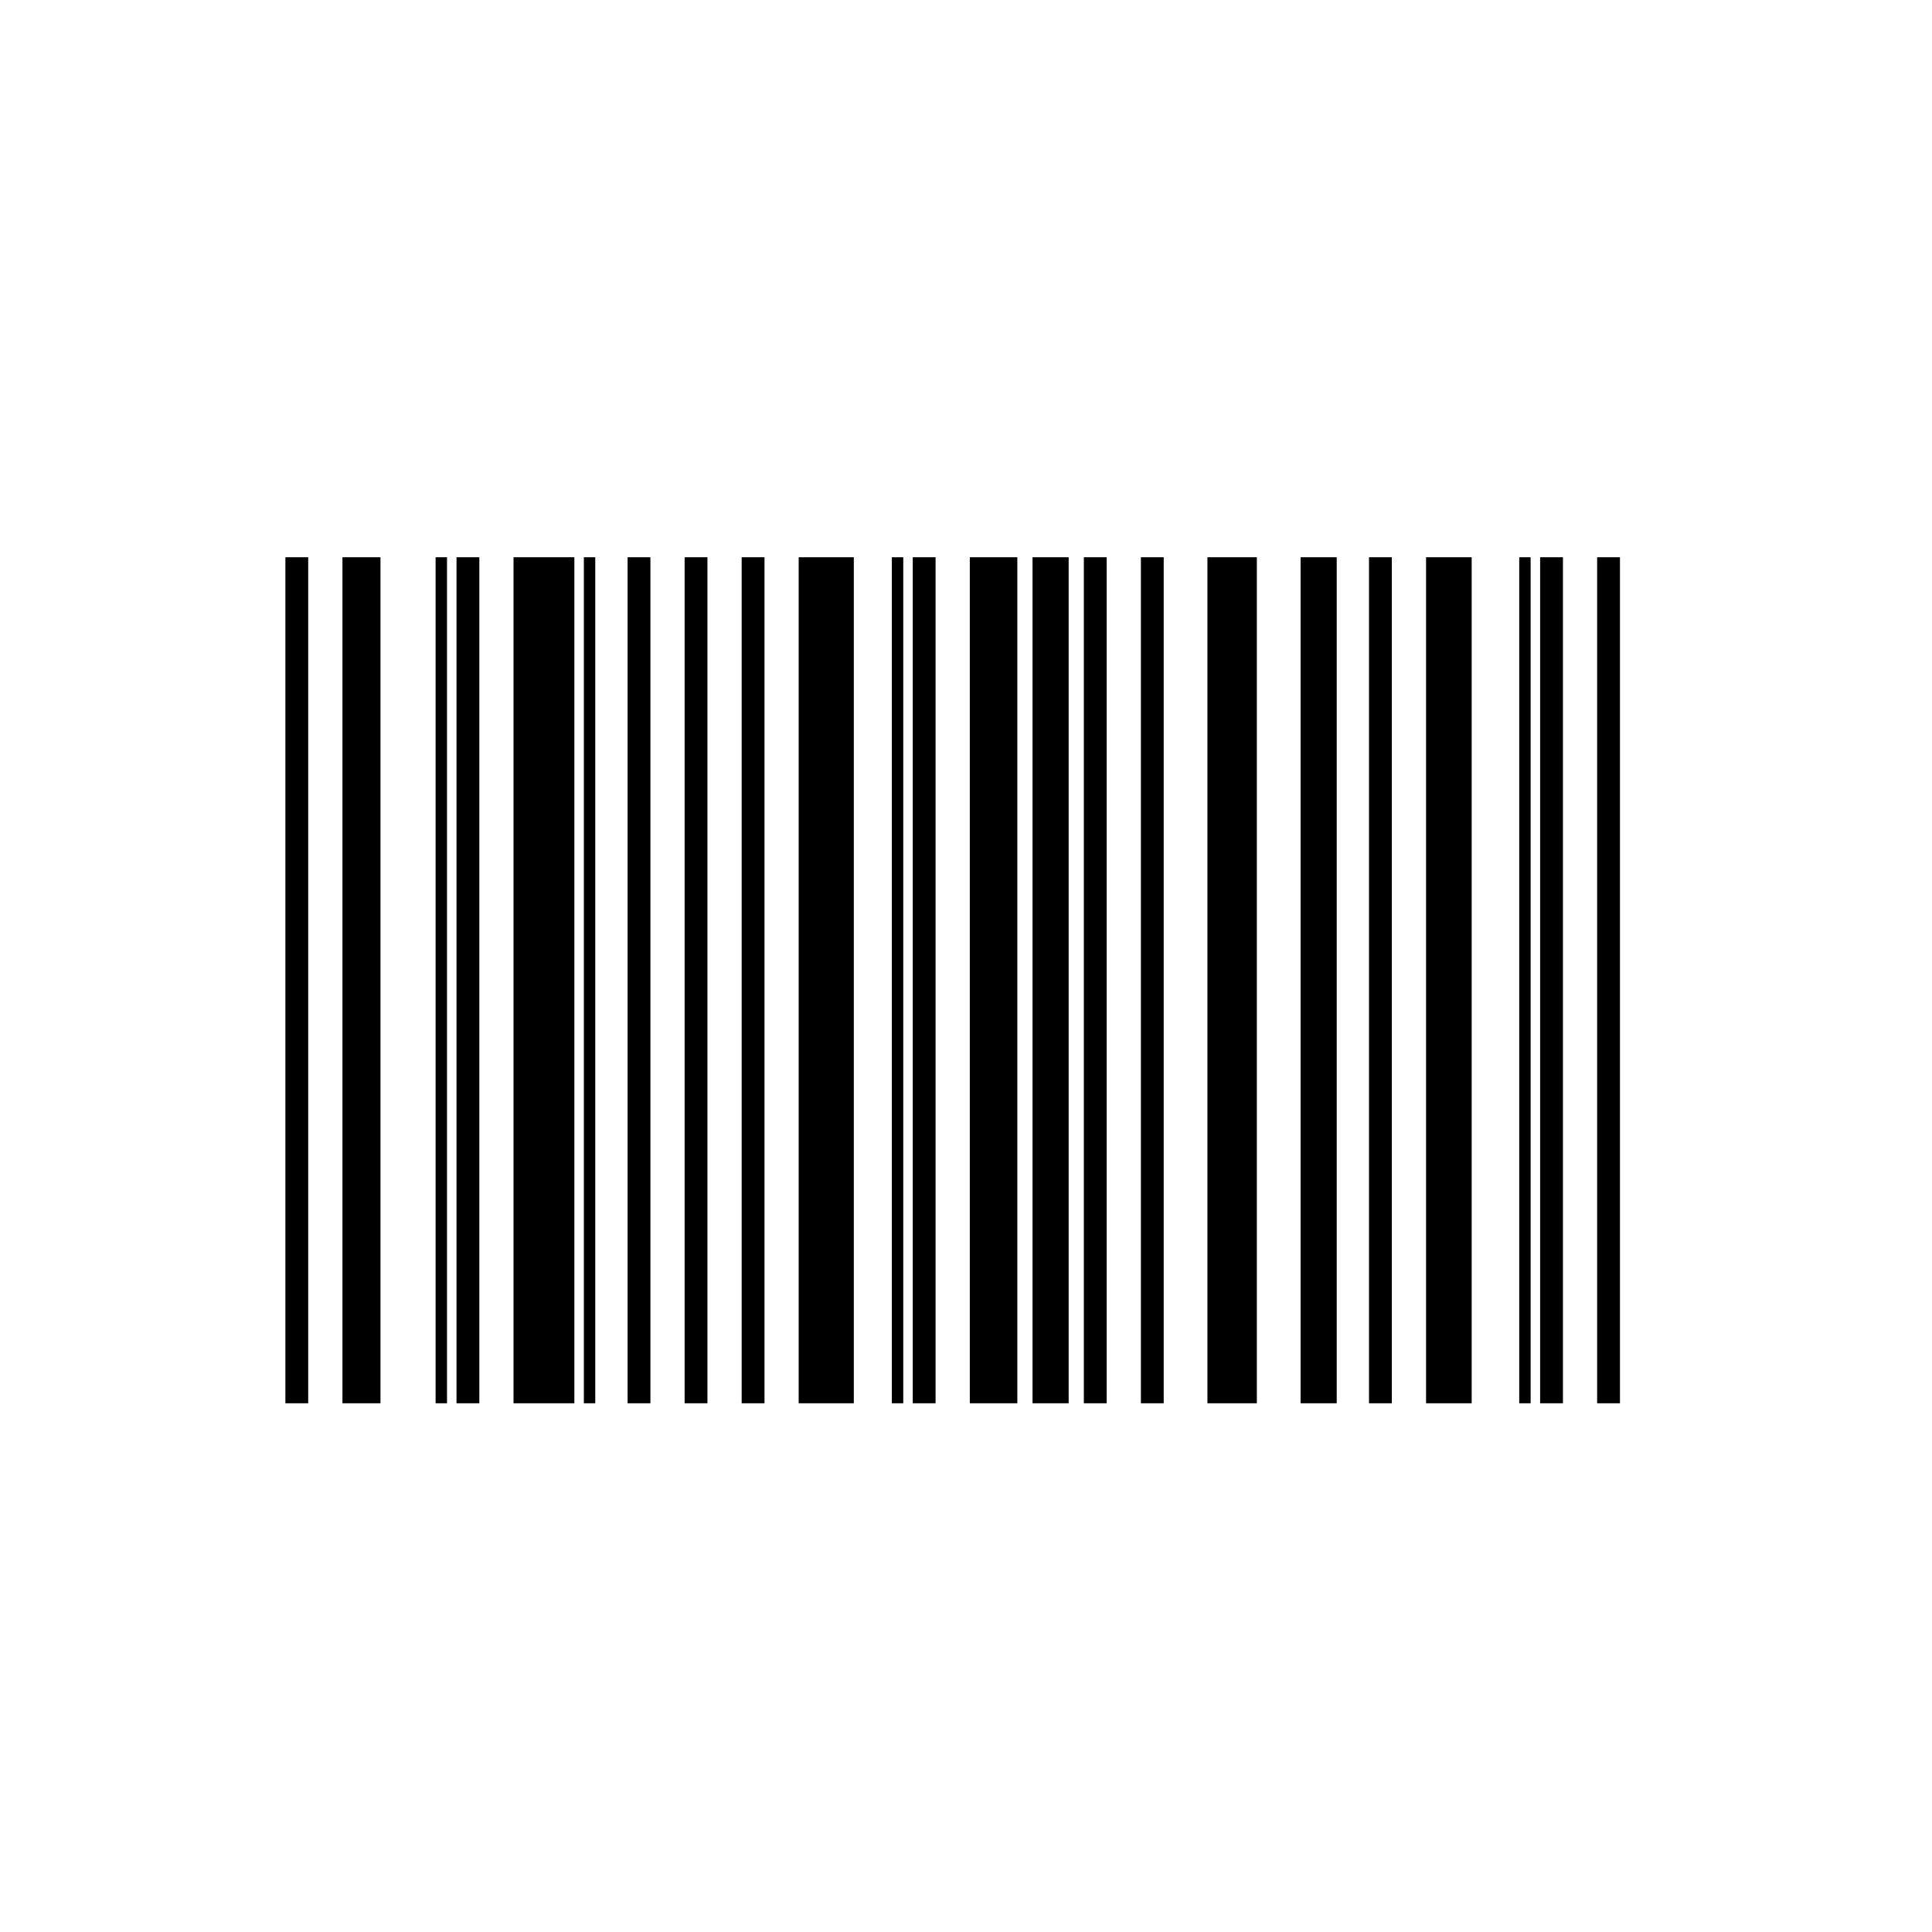 <?xml version="1.0" encoding="UTF-8"?>
<!-- Uploaded to: SVG Repo, www.svgrepo.com, Generator: SVG Repo Mixer Tools -->
<svg fill="#000000" width="800px" height="800px" version="1.1" viewBox="144 144 512 512" xmlns="http://www.w3.org/2000/svg">
 <g>
  <path d="m219.63 291.68h6.047v224.2h-6.047z"/>
  <path d="m234.75 291.68h10.078v224.2h-10.078z"/>
  <path d="m264.98 291.68h6.047v224.2h-6.047z"/>
  <path d="m280.09 291.68h16.121v224.2h-16.121z"/>
  <path d="m310.32 291.68h6.047v224.2h-6.047z"/>
  <path d="m325.43 291.68h6.047v224.2h-6.047z"/>
  <path d="m340.55 291.68h6.047v224.2h-6.047z"/>
  <path d="m355.66 291.68h14.609v224.2h-14.609z"/>
  <path d="m385.89 291.68h6.047v224.2h-6.047z"/>
  <path d="m401.01 291.68h12.594v224.2h-12.594z"/>
  <path d="m431.23 291.68h6.047v224.2h-6.047z"/>
  <path d="m446.35 291.68h6.047v224.2h-6.047z"/>
  <path d="m463.98 291.68h13.098v224.2h-13.098z"/>
  <path d="m488.67 291.68h9.574v224.2h-9.574z"/>
  <path d="m417.63 291.68h9.574v224.2h-9.574z"/>
  <path d="m506.8 291.68h6.047v224.2h-6.047z"/>
  <path d="m521.92 291.68h12.09v224.2h-12.09z"/>
  <path d="m552.15 291.68h6.047v224.2h-6.047z"/>
  <path d="m546.61 291.68h3.023v224.2h-3.023z"/>
  <path d="m380.35 291.68h3.023v224.2h-3.023z"/>
  <path d="m298.73 291.68h3.023v224.2h-3.023z"/>
  <path d="m259.44 291.68h3.023v224.2h-3.023z"/>
  <path d="m567.26 291.68h6.047v224.2h-6.047z"/>
 </g>
</svg>